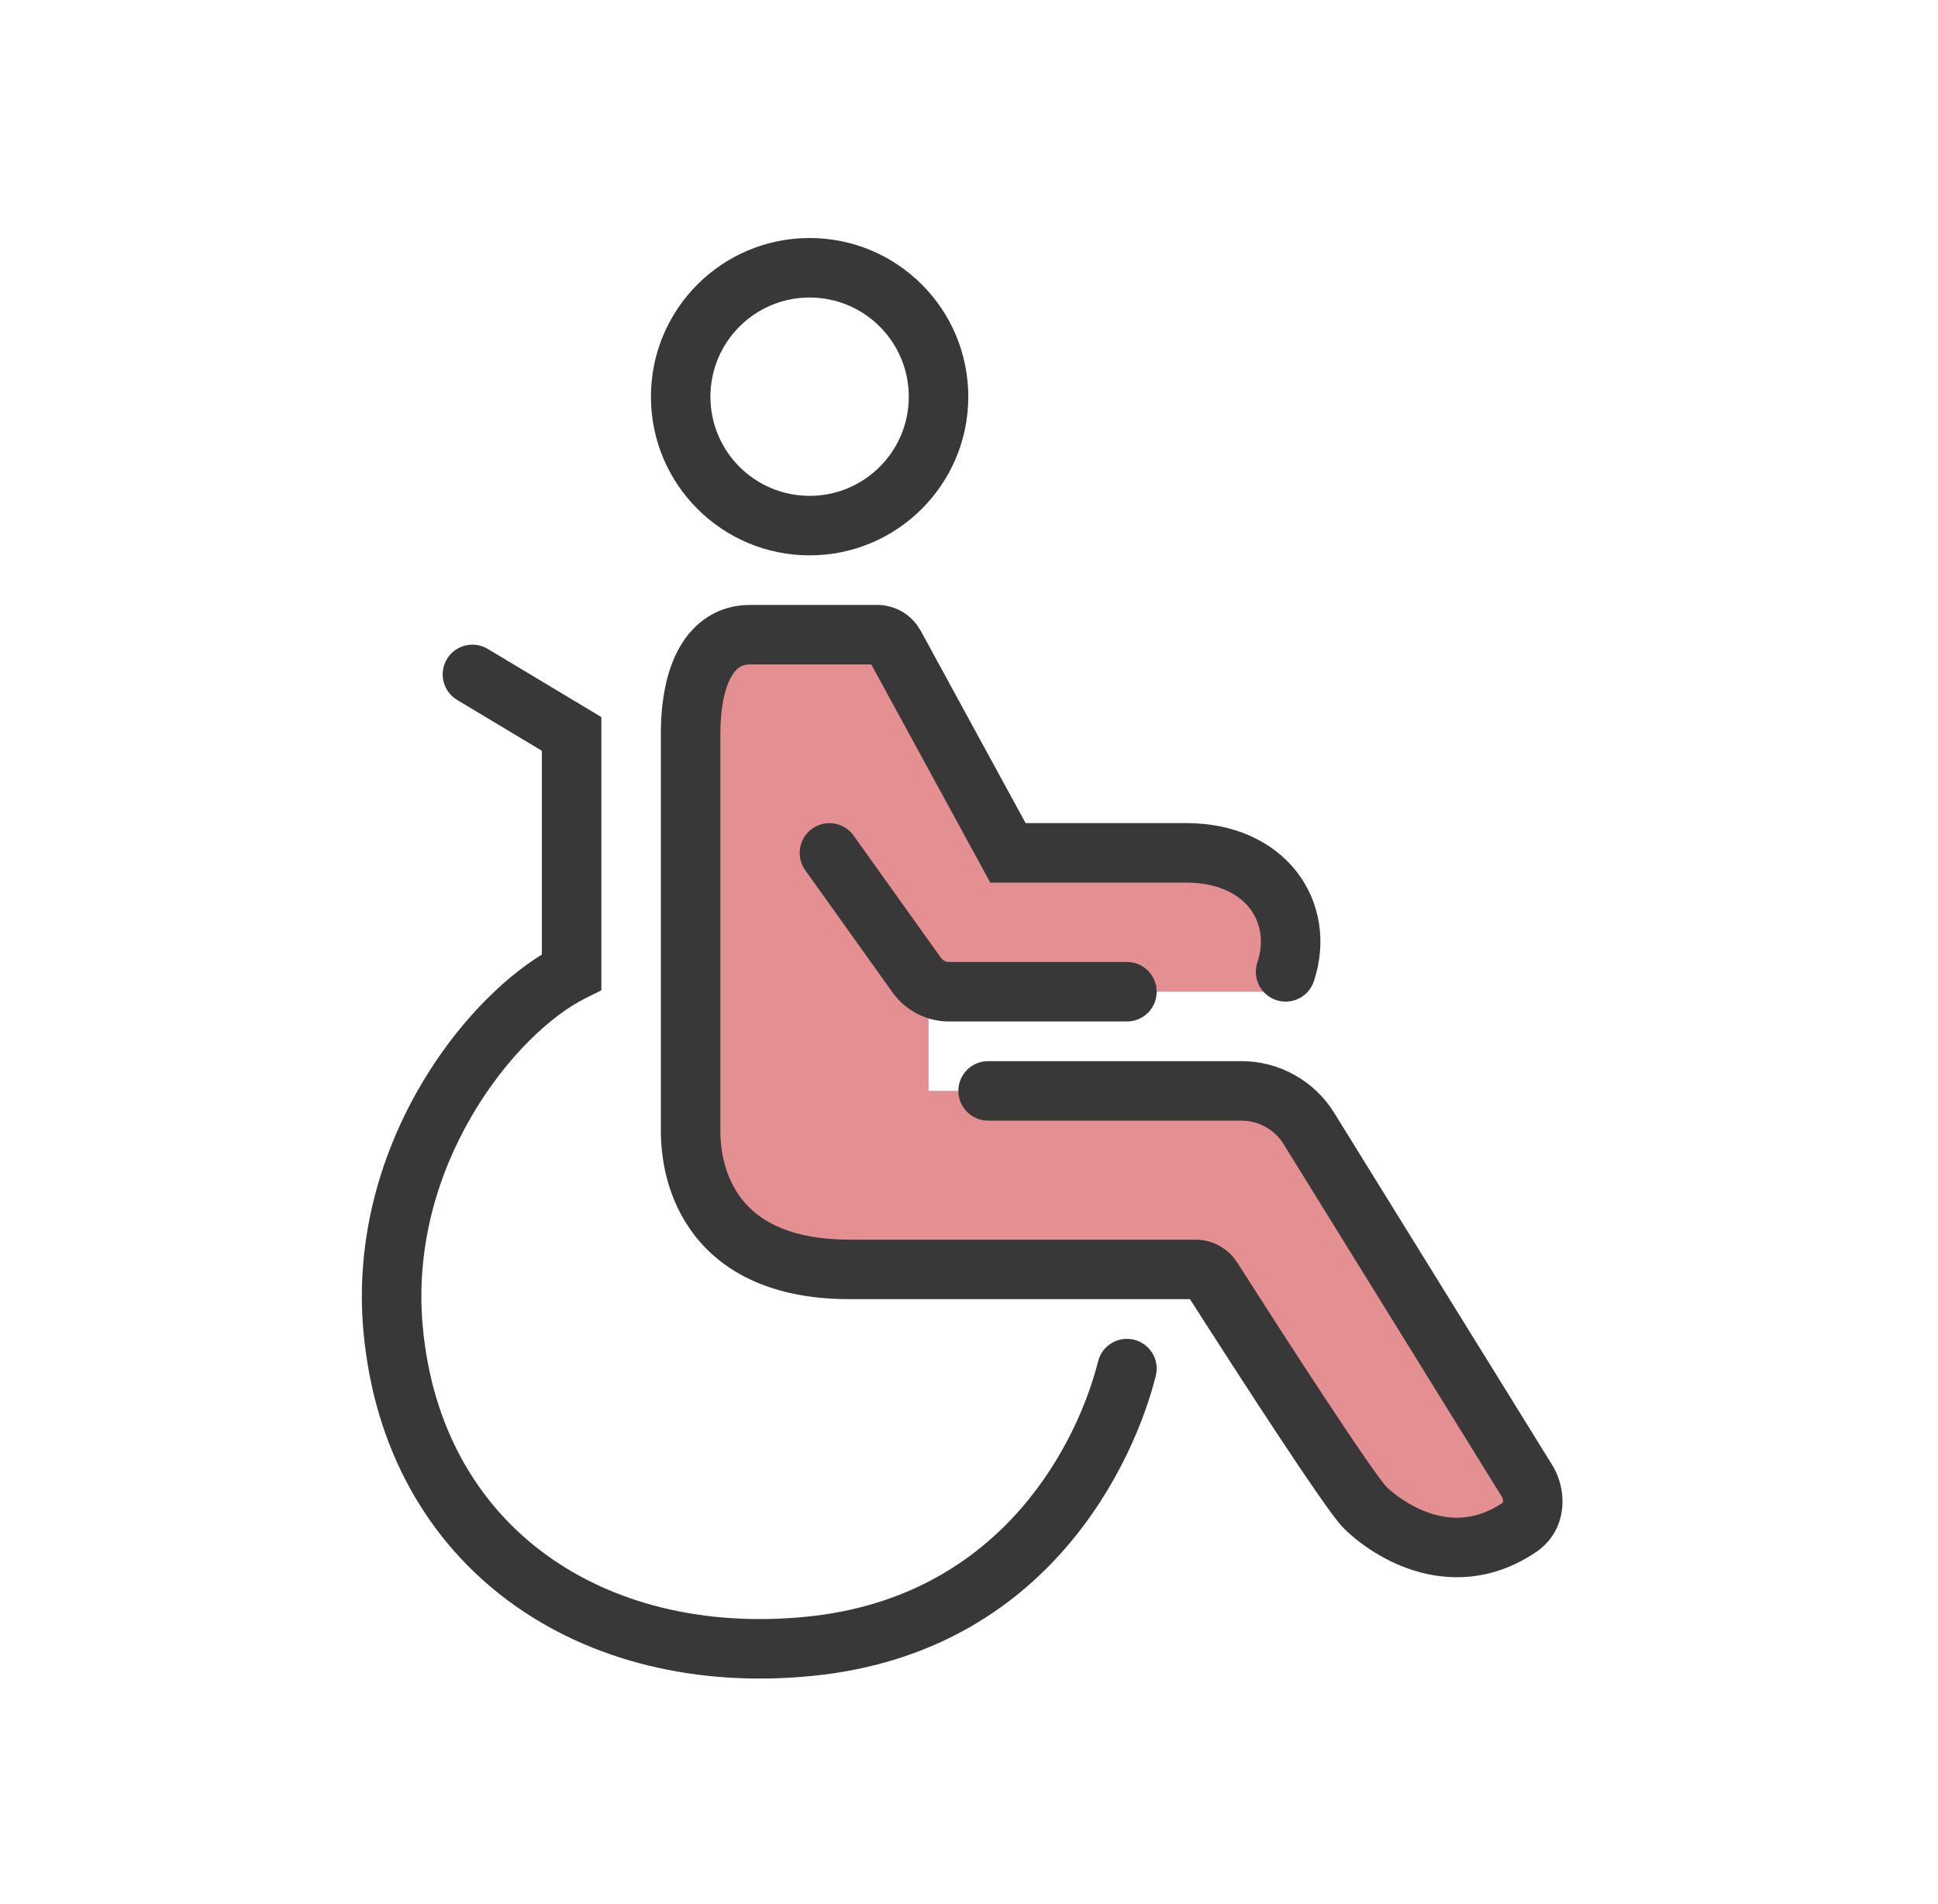 <svg width="57" height="56" viewBox="0 0 57 56" fill="none" xmlns="http://www.w3.org/2000/svg">
<path d="M22.062 18.666H25.8C26.013 18.666 26.209 18.783 26.311 18.97L29.645 25.083H34.895C37.229 25.083 37.812 26.833 37.812 27.999V29.166H27.312V32.083H29.062H36.458C37.295 32.083 38.068 32.531 38.484 33.258L44.591 43.946C44.721 44.174 44.684 44.466 44.484 44.638C42.315 46.503 40.701 44.888 40.145 44.333C39.697 43.885 37.065 39.819 35.65 37.602C35.543 37.433 35.36 37.333 35.16 37.333H24.979C21.245 37.333 20.312 34.999 20.312 33.249V21.583C20.312 19.833 20.895 18.666 22.062 18.666Z" fill="#E48F92"/>
<path d="M26.729 11.667C26.729 10.056 25.423 8.75 23.812 8.75C22.201 8.75 20.895 10.056 20.895 11.667C20.895 13.277 22.201 14.583 23.812 14.583V16.333C21.235 16.333 19.145 14.244 19.145 11.667C19.145 9.089 21.235 7 23.812 7C26.389 7 28.479 9.089 28.479 11.667C28.479 14.244 26.389 16.333 23.812 16.333V14.583C25.423 14.583 26.729 13.277 26.729 11.667Z" fill="#383838"/>
<path d="M44.199 44.195C44.2 44.193 44.204 44.185 44.206 44.171C44.211 44.133 44.203 44.071 44.165 44.008L37.752 33.648C37.486 33.219 37.017 32.958 36.512 32.958H29.062C28.579 32.958 28.187 32.566 28.187 32.083C28.187 31.599 28.579 31.208 29.062 31.208H36.512C37.623 31.208 38.655 31.783 39.24 32.727L45.653 43.086C46.123 43.846 46.104 45.024 45.173 45.65C43.874 46.523 42.584 46.506 41.567 46.183C40.587 45.872 39.855 45.28 39.527 44.951C39.419 44.843 39.293 44.681 39.179 44.528C39.053 44.358 38.902 44.145 38.734 43.902C38.396 43.415 37.976 42.79 37.529 42.113C36.671 40.813 35.702 39.309 34.999 38.208H24.979C22.919 38.208 21.488 37.556 20.587 36.523C19.706 35.514 19.437 34.263 19.437 33.249V21.583C19.437 20.632 19.592 19.73 19.99 19.034C20.415 18.29 21.122 17.791 22.062 17.791H25.8C26.268 17.791 26.701 18.015 26.973 18.385L27.08 18.551L30.165 24.208H34.895C36.285 24.208 37.435 24.735 38.138 25.639C38.84 26.542 39.02 27.727 38.643 28.86C38.49 29.318 37.994 29.566 37.535 29.413C37.077 29.26 36.829 28.764 36.981 28.306C37.187 27.689 37.075 27.124 36.757 26.714C36.439 26.305 35.839 25.958 34.895 25.958H29.126L25.626 19.541H22.062C21.836 19.541 21.668 19.625 21.509 19.902C21.324 20.227 21.187 20.783 21.187 21.583V33.249C21.187 33.986 21.386 34.777 21.905 35.372C22.403 35.943 23.305 36.458 24.979 36.458H35.161C35.598 36.458 36.005 36.653 36.279 36.982L36.388 37.131L37.621 39.051C38.072 39.749 38.546 40.476 38.99 41.148C39.434 41.821 39.845 42.434 40.172 42.905C40.335 43.141 40.474 43.336 40.584 43.484C40.639 43.558 40.684 43.616 40.718 43.659C40.756 43.706 40.77 43.72 40.764 43.714C40.959 43.909 41.459 44.312 42.097 44.515C42.699 44.706 43.416 44.722 44.197 44.197C44.198 44.196 44.199 44.195 44.199 44.195Z" fill="#383838"/>
<path d="M13.144 19.384C13.393 18.97 13.931 18.835 14.345 19.084L17.687 21.089V29.125L17.202 29.367C16.222 29.858 14.907 31.061 13.892 32.79C12.886 34.501 12.22 36.654 12.433 39.005C12.703 41.977 14.043 44.238 16.019 45.694C18.005 47.157 20.697 47.85 23.725 47.547C29.595 46.96 31.749 42.227 32.296 40.039C32.413 39.57 32.888 39.285 33.357 39.402C33.826 39.519 34.111 39.994 33.994 40.463C33.374 42.942 30.862 48.592 23.899 49.288C20.511 49.627 17.369 48.862 14.981 47.103C12.581 45.335 11.003 42.608 10.69 39.164C10.437 36.382 11.229 33.867 12.382 31.903C13.39 30.186 14.711 28.832 15.937 28.073V22.08L13.445 20.585C13.031 20.337 12.896 19.799 13.144 19.384Z" fill="#383838"/>
<path d="M23.887 24.372C24.28 24.091 24.827 24.183 25.107 24.576L27.675 28.17C27.73 28.247 27.818 28.292 27.912 28.292H33.145C33.629 28.292 34.02 28.684 34.02 29.167C34.02 29.65 33.629 30.042 33.145 30.042H27.912C27.253 30.042 26.634 29.724 26.251 29.188L23.683 25.592C23.403 25.199 23.494 24.652 23.887 24.372Z" fill="#383838"/>
</svg>
